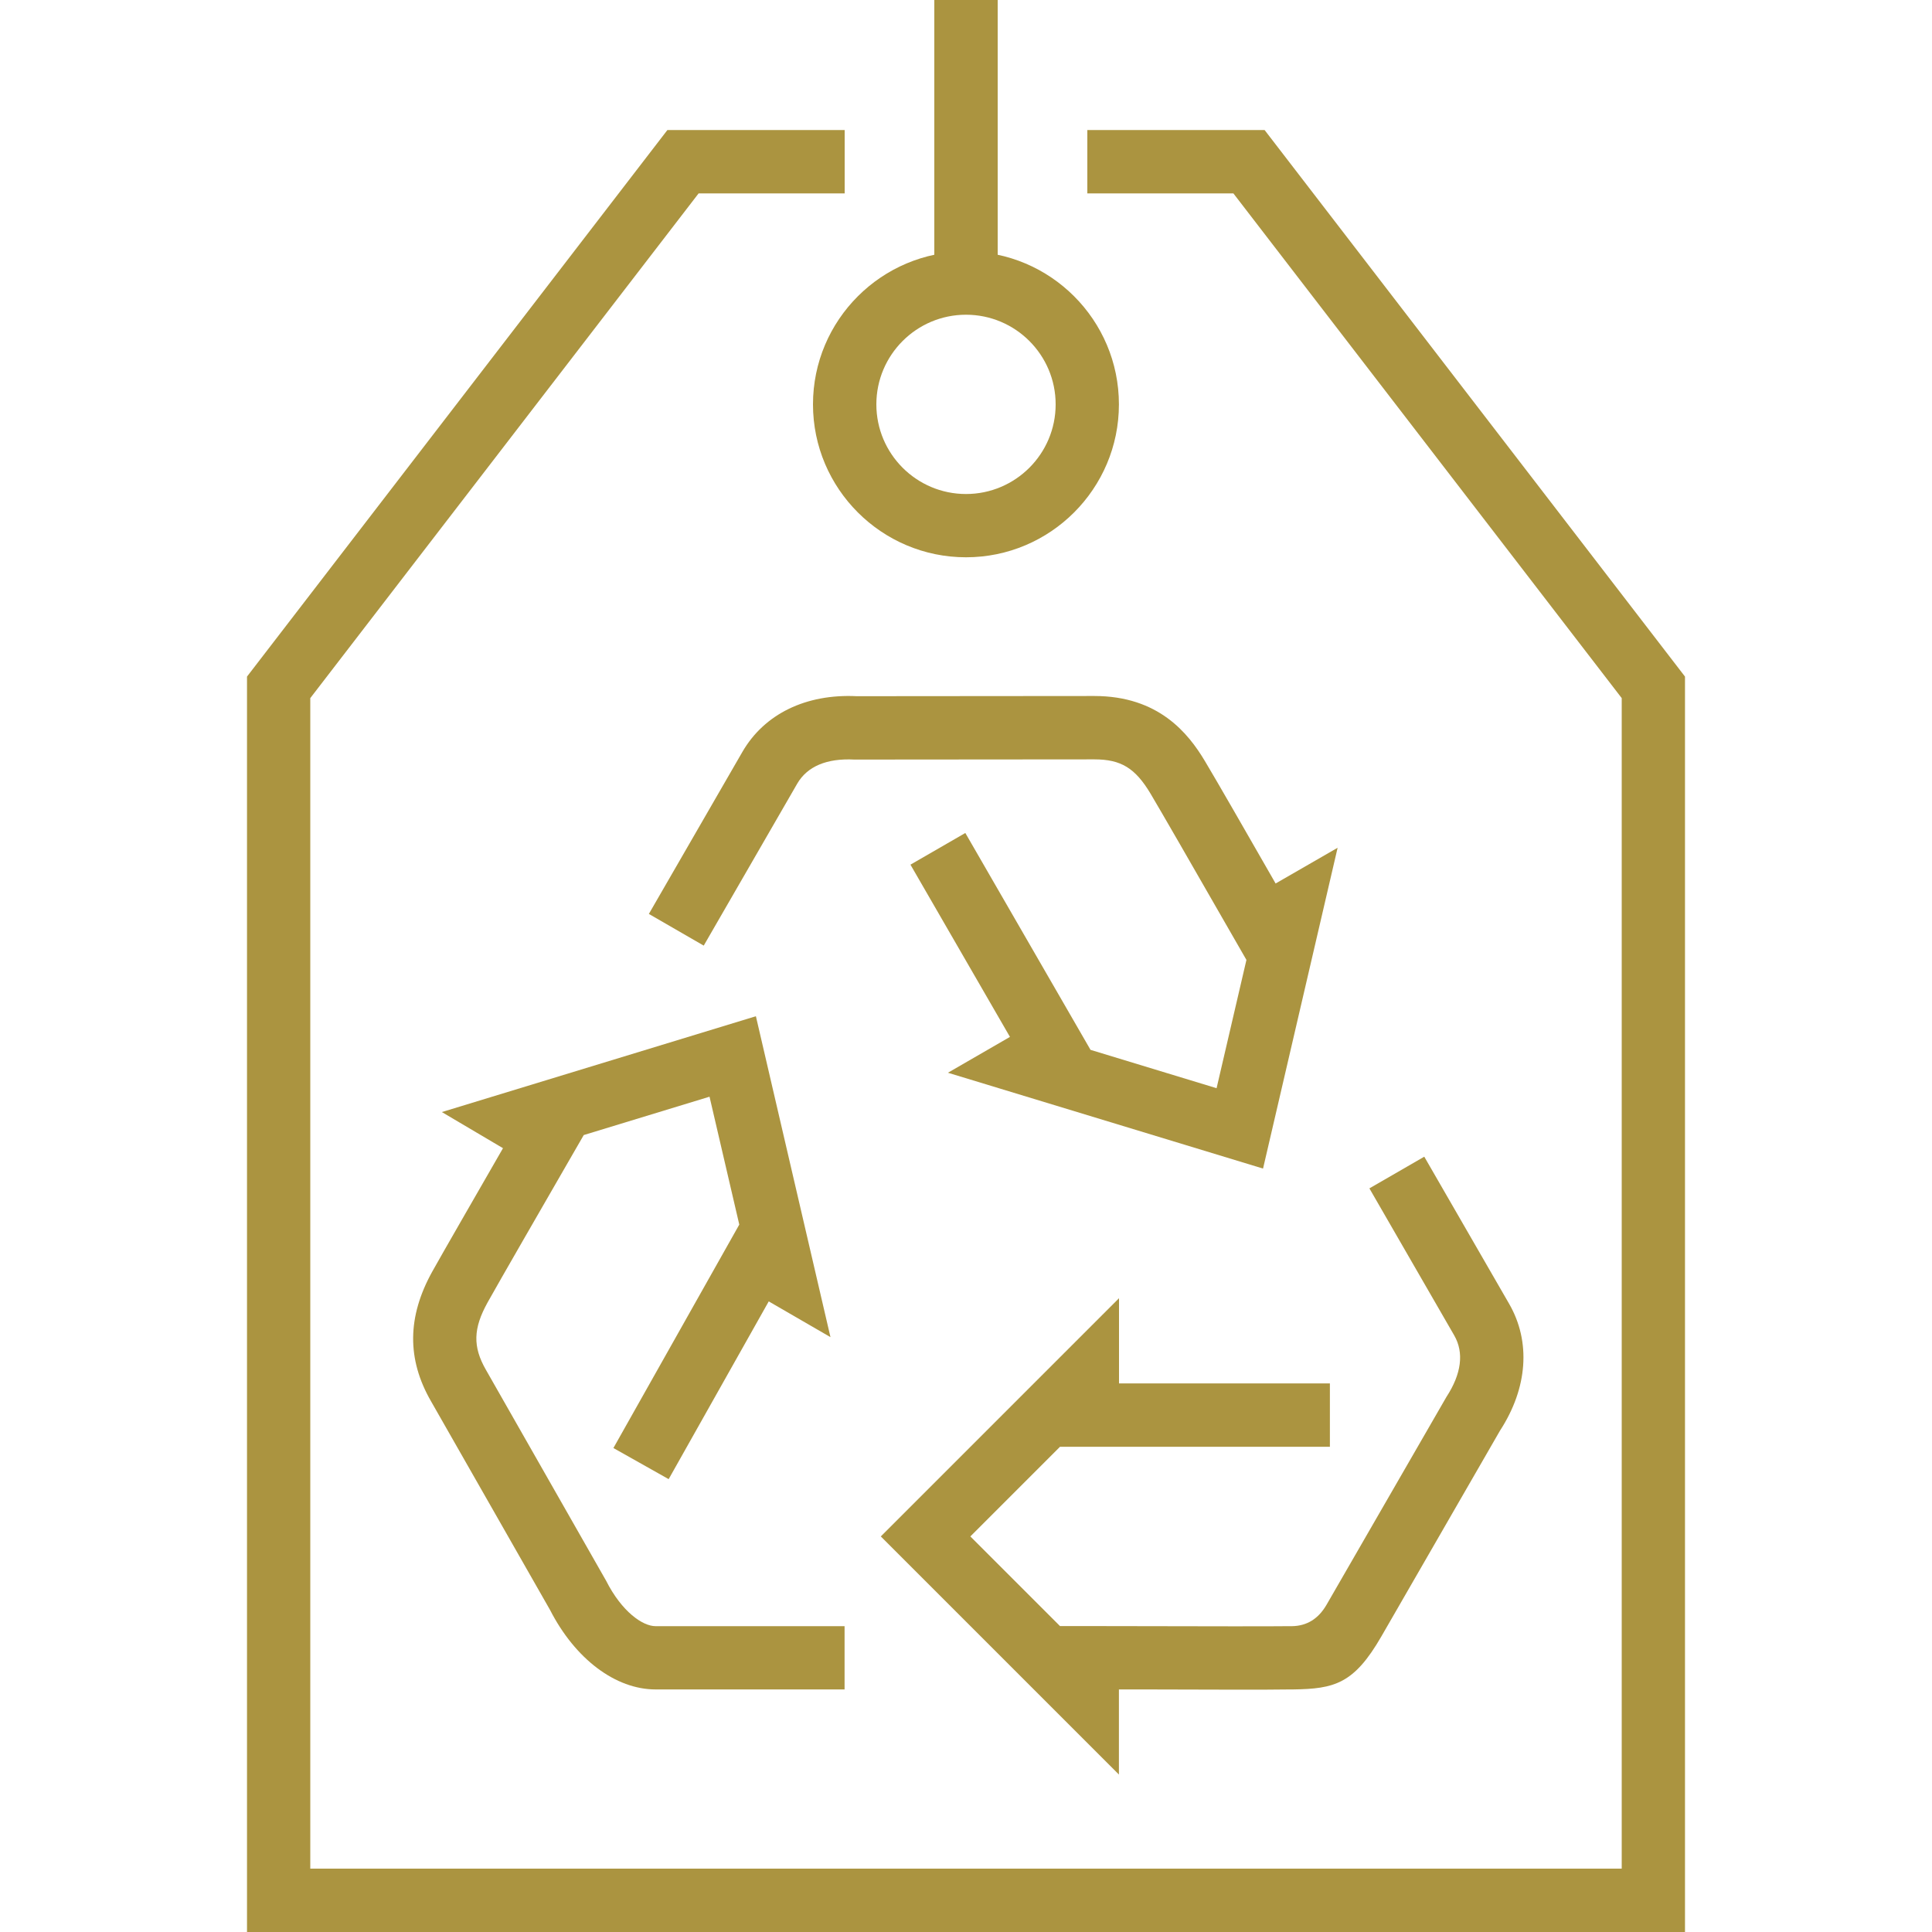 <?xml version="1.0" encoding="UTF-8"?>
<svg id="Layer_1" data-name="Layer 1" xmlns="http://www.w3.org/2000/svg" viewBox="0 0 200 200">
  <defs>
    <style>
      .cls-1 {
        fill: #ab9440;
      }
    </style>
  </defs>
  <path class="cls-1" d="M87.44,174.89h-19.57c-4.15,0-8.33-3.15-10.93-8.23l-12.32-21.6c-2.51-4.35-2.47-8.75.13-13.43,1.08-1.94,4.89-8.54,7.32-12.77l-6.33-3.74,32.51-9.92,7.72,33.22-6.39-3.7-10.36,18.4-5.72-3.22,13.03-23.13-3.08-13.24-13.02,3.97-1.8,3.12c-2.08,3.61-6.96,12.06-8.15,14.2-1.5,2.7-1.55,4.59-.18,6.98l12.44,21.83c1.64,3.24,3.8,4.71,5.12,4.71h19.57v6.56Z"/>
  <path class="cls-1" d="M130.75,120.97l-32.62-9.92,6.42-3.71-10.3-17.83,5.68-3.28,12.96,22.45,13.05,3.97,3.09-13.28-2.92-5.08c-2.36-4.12-5.94-10.34-7-12.12-1.59-2.66-3.06-3.56-5.82-3.56l-24.76.02h-.09c-2.84-.15-4.87.7-5.91,2.49l-9.68,16.77-5.68-3.28,9.68-16.77c2.27-3.93,6.58-6.03,11.85-5.77l24.59-.02c6.64,0,9.72,3.85,11.45,6.75,1.1,1.83,4.69,8.08,7.06,12.22l.25.44,6.42-3.7-7.72,33.21Z"/>
  <path class="cls-1" d="M115.84,183.71l-24.66-24.66,24.66-24.66v8.82h21.83v6.56h-27.94l-9.28,9.28,9.28,9.28h2.83c1.28,0,3.46,0,5.95.01,5.48.01,13,.03,14.92,0h.33q2.3-.04,3.56-2.21l12.42-21.53c1.55-2.38,1.83-4.57.8-6.36l-8.78-15.22,5.68-3.28,8.78,15.22c2.27,3.93,1.93,8.72-.94,13.14l-12.28,21.3c-2.84,4.92-4.86,5.43-9.15,5.49h-.32c-1.99.04-9.23.02-15.04,0-.94,0-1.84,0-2.66,0v8.82Z"/>
  <polygon class="cls-1" points="174.43 200 25.57 200 25.57 70.04 69.09 13.46 87.44 13.46 87.44 20.02 72.32 20.02 32.12 72.27 32.12 193.44 167.88 193.44 167.88 72.27 127.68 20.02 112.56 20.02 112.56 13.46 130.91 13.46 174.43 70.04 174.43 200"/>
  <path class="cls-1" d="M100,57.69c-8.73,0-15.84-7.1-15.84-15.83s7.1-15.83,15.84-15.83,15.83,7.1,15.83,15.83-7.1,15.83-15.83,15.83M100,32.58c-5.12,0-9.28,4.16-9.28,9.28s4.16,9.28,9.28,9.28,9.28-4.16,9.28-9.28-4.16-9.28-9.28-9.28"/>
  <rect class="cls-1" x="96.72" width="6.56" height="29.3"/>
</svg>